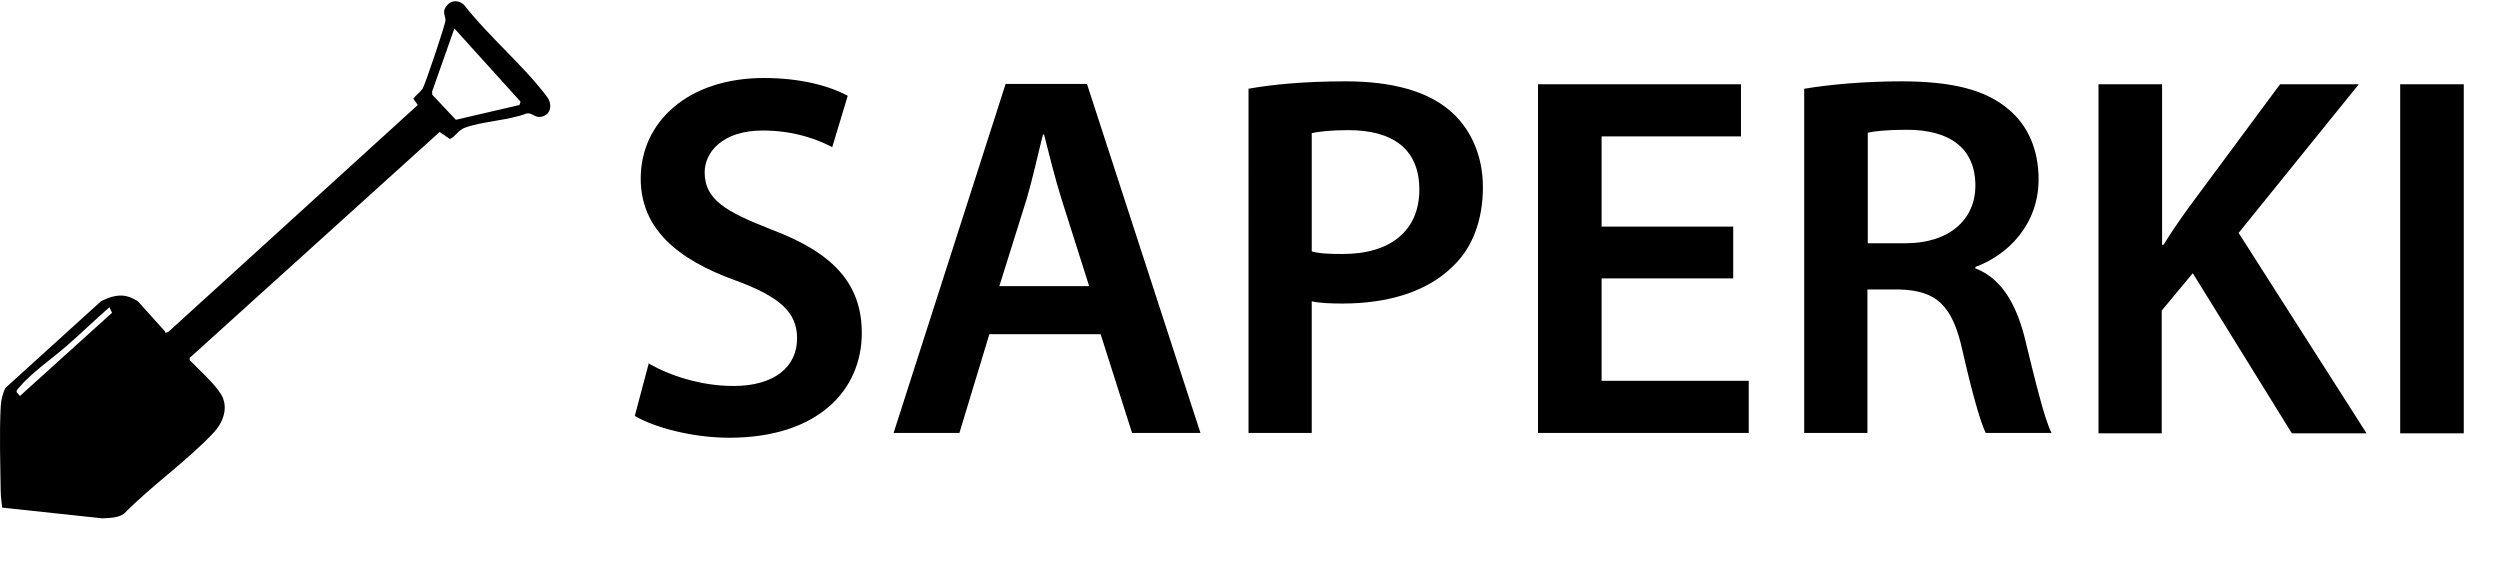 <?xml version="1.0" encoding="UTF-8"?><svg id="a" xmlns="http://www.w3.org/2000/svg" width="67.62" height="15.22" viewBox="0 0 67.62 15.22"><path d="M17.56,9.84c.56.32,1.4.6,2.28.6,1.11,0,1.72-.52,1.72-1.29,0-.71-.48-1.13-1.68-1.57-1.55-.56-2.55-1.39-2.55-2.75,0-1.54,1.29-2.72,3.33-2.72,1.02,0,1.78.22,2.27.48l-.42,1.39c-.34-.18-.99-.45-1.88-.45-1.09,0-1.57.59-1.57,1.13,0,.73.55,1.06,1.81,1.55,1.64.62,2.44,1.44,2.44,2.8,0,1.51-1.15,2.83-3.59,2.83-.99,0-2.03-.28-2.55-.59l.38-1.43Z"/><path d="M26.76,9.04l-.81,2.67h-1.78l3.03-9.44h2.2l3.07,9.44h-1.85l-.85-2.67h-3ZM29.46,7.74l-.74-2.33c-.18-.57-.34-1.22-.48-1.77h-.03c-.14.55-.28,1.2-.45,1.77l-.73,2.33h2.42Z"/><path d="M33.77,2.4c.62-.11,1.47-.2,2.63-.2,1.26,0,2.19.27,2.79.77.56.46.92,1.2.92,2.09s-.28,1.64-.81,2.14c-.69.69-1.76,1.01-2.98,1.01-.32,0-.62-.01-.84-.06v3.56h-1.71V2.4ZM35.48,6.8c.21.06.49.07.84.07,1.29,0,2.07-.63,2.07-1.74s-.73-1.61-1.92-1.61c-.48,0-.81.04-.99.08v3.19Z"/><path d="M46.88,7.53h-3.56v2.77h3.98v1.41h-5.7V2.28h5.49v1.41h-3.77v2.44h3.56v1.4Z"/><path d="M48.81,2.4c.64-.11,1.61-.2,2.61-.2,1.36,0,2.28.22,2.91.76.52.43.81,1.09.81,1.89,0,1.22-.83,2.05-1.71,2.37v.04c.67.25,1.08.91,1.32,1.82.29,1.18.55,2.27.74,2.63h-1.78c-.14-.28-.36-1.05-.63-2.23-.27-1.23-.71-1.62-1.7-1.65h-.87v3.88h-1.71V2.4ZM50.52,6.58h1.02c1.16,0,1.89-.62,1.89-1.56,0-1.04-.73-1.51-1.85-1.51-.55,0-.9.04-1.06.08v2.98Z"/><path d="M56.77,2.28h1.71v4.34h.04c.22-.36.46-.7.69-1.02l2.46-3.32h2.13l-3.25,4.02,3.46,5.42h-2.02l-2.68-4.33-.84,1.01v3.32h-1.71V2.28Z"/><path d="M66.64,2.28v9.44h-1.72V2.28h1.72Z"/><path d="M4.46,8.95s-.01.04.02.05l.07-.02,6.75-6.14-.12-.17c.08-.11.17-.16.25-.27.07-.11.62-1.75.62-1.85s-.07-.2-.02-.31c.11-.23.34-.27.52-.11.66.85,1.6,1.63,2.24,2.48.16.21.12.5-.16.55-.16.03-.24-.12-.39-.09-.49.19-1.21.21-1.68.39-.16.06-.24.23-.39.3l-.28-.19-6.76,6.11v.06c.26.27.64.6.84.91.22.35.08.76-.19,1.05-.72.77-1.69,1.44-2.43,2.2-.17.11-.39.11-.58.12l-2.71-.29s-.04-.31-.04-.4c-.01-.72-.04-1.63,0-2.34.01-.17.05-.35.13-.5l2.58-2.34c.23-.12.5-.21.76-.12.04.01.22.1.24.12.24.27.49.54.73.81ZM.54,10.71l2.49-2.25-.07-.15c-.39.34-.76.7-1.15,1.04-.41.36-.96.73-1.31,1.15-.03.03-.06.07-.05.11l.09.1ZM12.29.77l-.6,1.7v.09s.64.68.64.68l1.72-.4.03-.09-1.79-1.98Z"/></svg>